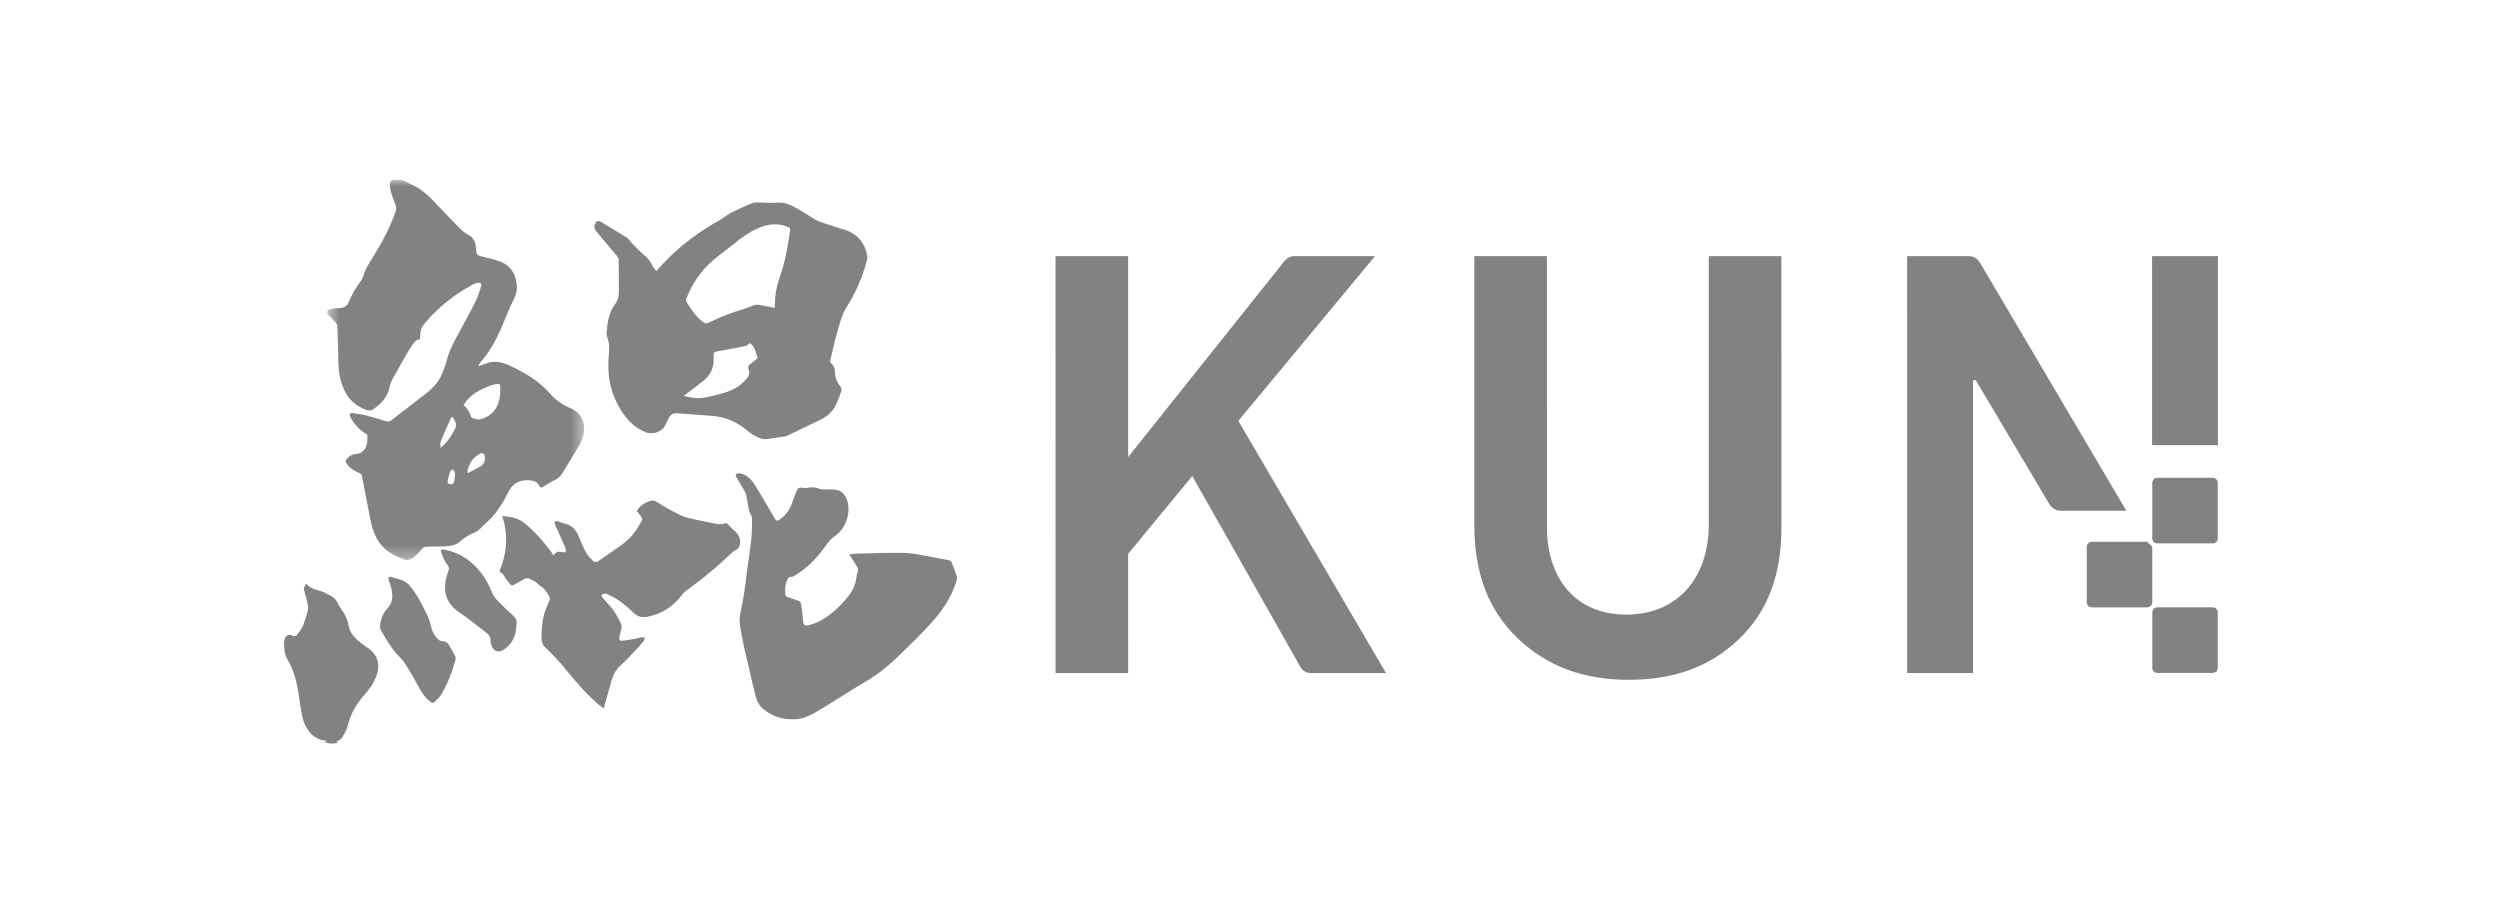 <svg width="195" height="72" viewBox="0 0 195 72" fill="none" xmlns="http://www.w3.org/2000/svg">
<g clip-path="url(#clip0_7542_8023)">
<path fill-rule="evenodd" clip-rule="evenodd" d="M100.922 19.977C100.617 19.977 100.4 20.148 100.245 20.297L100.216 20.325L87.996 35.65L87.994 19.977L82.331 19.978L82.334 52.5L87.997 52.499L87.996 43.195L92.998 37.13L101.446 52.045C101.528 52.182 101.769 52.5 102.26 52.5H108.109L96.589 32.826L107.251 19.977H100.922Z" fill="#828282"/>
<path fill-rule="evenodd" clip-rule="evenodd" d="M133.287 40.876C133.287 45.166 130.763 47.938 126.856 47.938C125.098 47.938 123.602 47.374 122.531 46.307C121.308 45.09 120.662 43.277 120.661 41.065L120.659 19.977L114.996 19.978L114.997 40.972C114.997 44.722 116.104 47.605 118.381 49.787C120.655 51.967 123.489 53.026 127.046 53.026C130.599 53.026 133.41 51.987 135.64 49.85C137.868 47.714 138.951 44.872 138.951 41.161L138.949 19.977L133.285 19.978L133.287 40.876Z" fill="#828282"/>
<path fill-rule="evenodd" clip-rule="evenodd" d="M167.861 19.978L167.862 34.726H173L172.999 19.978H167.861Z" fill="#828282"/>
<path fill-rule="evenodd" clip-rule="evenodd" d="M154.461 20.529C154.315 20.278 154.037 19.978 153.547 19.978H148.758L148.76 52.498H153.898L153.897 29.655H154.112L159.851 39.321C160.039 39.636 160.386 39.839 160.735 39.839H165.856L154.461 20.529Z" fill="#828282"/>
<path fill-rule="evenodd" clip-rule="evenodd" d="M167.582 47.361C167.751 47.318 167.877 47.163 167.877 46.987L167.877 42.649L167.49 42.261H163.156C162.945 42.261 162.768 42.438 162.769 42.649L162.769 46.987C162.769 47.198 162.945 47.375 163.156 47.375H167.49C167.518 47.375 167.553 47.368 167.582 47.361Z" fill="#828282"/>
<path fill-rule="evenodd" clip-rule="evenodd" d="M172.599 47.374H168.265C168.054 47.374 167.878 47.551 167.878 47.763L167.878 52.1C167.878 52.312 168.054 52.488 168.265 52.488H172.599C172.606 52.488 172.613 52.481 172.62 52.481C172.627 52.481 172.634 52.474 172.641 52.474C172.705 52.467 172.761 52.453 172.81 52.424C172.853 52.396 172.895 52.354 172.923 52.312C172.951 52.262 172.965 52.206 172.972 52.142C172.972 52.135 172.972 52.128 172.979 52.121C172.986 52.114 172.986 52.107 172.987 52.1L172.986 47.763C172.986 47.551 172.81 47.374 172.599 47.374Z" fill="#828282"/>
<path fill-rule="evenodd" clip-rule="evenodd" d="M172.598 37.268H168.264C168.053 37.268 167.877 37.444 167.877 37.663L167.877 41.993C167.877 42.212 168.053 42.381 168.265 42.381H172.598C172.81 42.381 172.986 42.212 172.986 41.993L172.986 37.663C172.986 37.444 172.809 37.268 172.598 37.268Z" fill="#828282"/>
<mask id="mask0_7542_8023" style="mask-type:luminance" maskUnits="userSpaceOnUse" x="22" y="49" width="1" height="3">
<path d="M22.015 49.798H22.173V51.045H22.015V49.798Z" fill="white"/>
</mask>
<g mask="url(#mask0_7542_8023)">
<path fill-rule="evenodd" clip-rule="evenodd" d="M22.015 51.045C22.056 50.738 22.098 50.43 22.139 50.122L22.142 50.129C22.1 50.019 22.058 49.908 22.015 49.798V51.045Z" fill="#828282"/>
</g>
<mask id="mask1_7542_8023" style="mask-type:luminance" maskUnits="userSpaceOnUse" x="25" y="14" width="21" height="30">
<path d="M25.525 14H45.563V43.679H25.525V14Z" fill="white"/>
</mask>
<g mask="url(#mask1_7542_8023)">
<path fill-rule="evenodd" clip-rule="evenodd" d="M38.318 30.058C38.495 29.997 38.681 29.958 38.866 29.936C38.912 29.93 39.013 30.027 39.015 30.08C39.037 30.574 39.018 31.058 38.834 31.535C38.602 32.135 38.163 32.475 37.583 32.675C37.324 32.764 37.074 32.696 36.833 32.601C36.784 32.582 36.74 32.513 36.723 32.458C36.617 32.114 36.432 31.825 36.153 31.591C36.665 30.768 37.454 30.358 38.318 30.058ZM37.458 36.389C37.142 36.562 36.824 36.731 36.506 36.901C36.489 36.881 36.471 36.861 36.453 36.841C36.545 36.21 36.841 35.708 37.417 35.399C37.639 35.28 37.8 35.374 37.82 35.626C37.845 35.945 37.762 36.223 37.458 36.389ZM35.522 33.384C35.252 33.976 34.883 34.508 34.355 34.944C34.355 34.801 34.33 34.652 34.362 34.516C34.401 34.344 34.481 34.181 34.552 34.017C34.752 33.552 34.956 33.09 35.16 32.627C35.178 32.584 35.207 32.545 35.231 32.504C35.468 32.644 35.652 33.098 35.522 33.384ZM35.394 37.651C35.377 37.709 35.256 37.787 35.202 37.774C35.081 37.745 34.876 37.76 34.916 37.54C34.962 37.289 35.021 37.038 35.104 36.796C35.132 36.713 35.248 36.66 35.324 36.594C35.375 36.678 35.436 36.758 35.472 36.848C35.498 36.911 35.489 36.989 35.499 37.109C35.472 37.26 35.45 37.46 35.394 37.651ZM26.166 25.14C26.238 25.225 26.304 25.346 26.308 25.453C26.344 26.362 26.372 27.271 26.387 28.18C26.399 28.925 26.511 29.637 26.811 30.332C27.154 31.129 27.723 31.65 28.512 31.957C28.715 32.036 28.926 32.048 29.11 31.924C29.734 31.503 30.224 30.972 30.38 30.209C30.45 29.87 30.6 29.58 30.775 29.29C30.974 28.96 31.145 28.612 31.337 28.277C31.578 27.855 31.817 27.43 32.08 27.021C32.252 26.753 32.439 26.477 32.751 26.457C32.781 26.182 32.774 25.923 32.848 25.69C32.911 25.493 33.05 25.31 33.188 25.148C34.233 23.915 35.489 22.943 36.908 22.179C37.007 22.125 37.119 22.085 37.23 22.065C37.488 22.02 37.592 22.118 37.516 22.364C37.398 22.745 37.28 23.134 37.103 23.489C36.704 24.289 36.268 25.071 35.847 25.86C35.447 26.61 35.018 27.346 34.824 28.191C34.751 28.508 34.624 28.816 34.497 29.118C34.244 29.719 33.834 30.21 33.33 30.61C32.393 31.352 31.438 32.071 30.493 32.803C30.338 32.923 30.185 32.876 30.026 32.829C29.554 32.689 29.085 32.535 28.608 32.415C28.263 32.328 27.907 32.275 27.554 32.228C27.287 32.192 27.229 32.287 27.337 32.539C27.368 32.611 27.404 32.682 27.447 32.748C27.724 33.183 28.07 33.549 28.516 33.816C28.578 33.853 28.669 33.925 28.666 33.976C28.652 34.251 28.663 34.543 28.57 34.794C28.442 35.141 28.179 35.375 27.767 35.408C27.448 35.434 27.184 35.595 27.005 35.871C26.953 35.951 26.946 36.012 27.011 36.116C27.254 36.502 27.608 36.729 28.016 36.885C28.159 36.939 28.215 37.024 28.241 37.161C28.454 38.272 28.671 39.381 28.884 40.491C29.035 41.274 29.279 42.012 29.832 42.618C30.302 43.133 30.917 43.398 31.546 43.642C31.725 43.712 31.902 43.679 32.08 43.581C32.408 43.398 32.662 43.141 32.88 42.846C32.989 42.698 33.12 42.643 33.301 42.642C33.802 42.641 34.304 42.644 34.803 42.61C35.21 42.583 35.606 42.502 35.927 42.199C36.106 42.029 36.318 41.887 36.535 41.767C36.845 41.596 37.197 41.51 37.455 41.238C37.761 40.916 38.11 40.634 38.404 40.303C38.676 39.995 38.92 39.657 39.142 39.31C39.356 38.974 39.522 38.609 39.717 38.261C40.07 37.631 40.623 37.407 41.322 37.465C41.654 37.492 41.918 37.603 42.077 37.91C42.148 38.05 42.239 38.056 42.372 37.971C42.662 37.787 42.95 37.594 43.261 37.454C43.546 37.324 43.736 37.127 43.891 36.868C44.213 36.327 44.547 35.794 44.871 35.254C45.037 34.979 45.224 34.709 45.344 34.414C45.581 33.831 45.67 33.233 45.384 32.625C45.164 32.157 44.754 31.944 44.315 31.752C43.77 31.512 43.308 31.163 42.913 30.712C42.674 30.439 42.408 30.184 42.128 29.951C41.409 29.353 40.6 28.903 39.749 28.513C39.099 28.215 38.466 28.098 37.792 28.402C37.647 28.467 37.488 28.501 37.315 28.556C37.329 28.501 37.329 28.478 37.34 28.462C37.414 28.356 37.483 28.246 37.567 28.149C38.337 27.26 38.846 26.223 39.286 25.144C39.546 24.509 39.813 23.876 40.113 23.259C40.266 22.942 40.34 22.628 40.313 22.286C40.247 21.428 39.877 20.751 39.058 20.417C38.618 20.238 38.141 20.15 37.677 20.032C37.154 19.899 37.173 19.903 37.131 19.363C37.097 18.934 36.975 18.543 36.534 18.319C36.29 18.196 36.064 18.015 35.871 17.82C35.172 17.111 34.485 16.39 33.804 15.664C33.369 15.2 32.892 14.796 32.324 14.505C32.12 14.401 31.909 14.31 31.71 14.198C31.383 14.015 31.031 13.972 30.673 14.016C30.58 14.027 30.438 14.153 30.429 14.237C30.407 14.45 30.415 14.679 30.471 14.885C30.574 15.261 30.703 15.633 30.857 15.991C30.942 16.191 30.905 16.346 30.84 16.535C30.41 17.789 29.779 18.944 29.084 20.063C28.803 20.514 28.505 20.946 28.362 21.467C28.317 21.629 28.237 21.792 28.136 21.927C27.76 22.428 27.445 22.962 27.21 23.542C27.064 23.904 26.786 24.03 26.414 24.034C26.209 24.035 25.999 24.065 25.802 24.12C25.484 24.209 25.443 24.371 25.661 24.613C25.824 24.794 26.009 24.955 26.166 25.14Z" fill="#828282"/>
</g>
<path fill-rule="evenodd" clip-rule="evenodd" d="M54.803 29.754C55.406 29.298 55.698 28.702 55.667 27.937C55.647 27.431 55.669 27.448 56.162 27.367C56.831 27.258 57.495 27.12 58.16 26.988C58.232 26.974 58.315 26.93 58.358 26.873C58.462 26.738 58.537 26.782 58.633 26.879C58.833 27.08 58.925 27.331 58.992 27.597C59.023 27.721 59.069 27.84 59.102 27.939C58.9 28.095 58.697 28.25 58.497 28.409C58.365 28.514 58.324 28.651 58.387 28.811C58.505 29.106 58.42 29.336 58.212 29.57C57.772 30.067 57.236 30.411 56.611 30.6C56.059 30.767 55.499 30.916 54.932 31.014C54.41 31.105 53.883 31.02 53.328 30.884C53.849 30.484 54.324 30.116 54.803 29.754ZM53.537 23.291C54.049 21.927 54.908 20.822 56.061 19.939C56.447 19.643 56.84 19.355 57.215 19.044C57.802 18.556 58.427 18.111 59.117 17.805C59.859 17.475 60.657 17.365 61.453 17.7C61.588 17.756 61.654 17.829 61.631 17.971C61.546 18.5 61.47 19.031 61.369 19.557C61.286 19.992 61.183 20.424 61.068 20.852C60.984 21.166 60.869 21.471 60.764 21.78C60.546 22.423 60.441 23.085 60.443 23.764C60.444 23.856 60.43 23.947 60.423 24.025C60.299 23.995 60.186 23.967 60.073 23.943C59.877 23.903 59.681 23.863 59.484 23.828C59.234 23.783 59.013 23.717 58.732 23.838C58.117 24.101 57.459 24.259 56.83 24.492C56.329 24.678 55.841 24.901 55.357 25.128C55.057 25.269 55.035 25.272 54.768 25.063C54.25 24.656 53.9 24.115 53.559 23.568C53.515 23.497 53.507 23.371 53.537 23.291ZM48.104 19.946C48.183 20.041 48.256 20.176 48.258 20.293C48.272 21.11 48.257 21.927 48.271 22.744C48.277 23.112 48.191 23.442 47.975 23.733C47.487 24.391 47.374 25.159 47.319 25.943C47.311 26.055 47.316 26.18 47.357 26.282C47.548 26.759 47.524 27.255 47.48 27.746C47.337 29.365 47.658 30.865 48.579 32.219C49.032 32.886 49.597 33.41 50.36 33.714C50.944 33.947 51.723 33.661 51.938 33.069C51.999 32.902 52.088 32.744 52.176 32.589C52.318 32.338 52.519 32.21 52.827 32.236C53.725 32.311 54.624 32.364 55.523 32.434C56.514 32.511 57.395 32.867 58.17 33.492C58.364 33.65 58.563 33.806 58.776 33.935C59.096 34.128 59.437 34.293 59.826 34.246C60.287 34.19 60.745 34.112 61.205 34.041C61.275 34.03 61.346 34.011 61.41 33.98C62.254 33.578 63.097 33.17 63.942 32.768C64.497 32.504 64.944 32.122 65.209 31.564C65.381 31.204 65.51 30.824 65.642 30.446C65.665 30.38 65.626 30.27 65.579 30.206C65.342 29.876 65.139 29.525 65.134 29.113C65.131 28.799 65.065 28.54 64.828 28.327C64.782 28.286 64.738 28.198 64.751 28.145C64.952 27.31 65.134 26.47 65.378 25.648C65.544 25.09 65.685 24.517 66.005 24.01C66.731 22.859 67.276 21.626 67.62 20.306C67.643 20.218 67.667 20.121 67.654 20.032C67.511 19.009 66.893 18.229 65.907 17.928C65.668 17.855 65.425 17.794 65.191 17.705C64.593 17.478 63.947 17.378 63.399 17.012C62.989 16.738 62.566 16.483 62.137 16.24C61.682 15.983 61.222 15.765 60.661 15.807C60.129 15.847 59.591 15.793 59.056 15.792C58.917 15.792 58.767 15.805 58.641 15.858C58.17 16.054 57.704 16.261 57.243 16.48C57.032 16.579 56.835 16.709 56.638 16.834C56.463 16.945 56.303 17.082 56.123 17.181C54.479 18.084 53 19.202 51.713 20.57C51.547 20.746 51.385 20.925 51.182 21.145C51.076 20.997 50.957 20.88 50.898 20.738C50.732 20.339 50.445 20.056 50.121 19.785C49.821 19.535 49.558 19.24 49.284 18.96C49.15 18.823 49.053 18.634 48.897 18.535C48.245 18.12 47.577 17.734 46.918 17.33C46.597 17.133 46.467 17.269 46.375 17.577C46.337 17.701 46.391 17.9 46.476 18.005C47.008 18.661 47.565 19.296 48.104 19.946Z" fill="#828282"/>
<path fill-rule="evenodd" clip-rule="evenodd" d="M74.594 44.835C74.477 44.501 74.349 44.17 74.216 43.841C74.194 43.787 74.131 43.724 74.078 43.713C73.468 43.591 72.859 43.47 72.247 43.365C71.698 43.271 71.147 43.136 70.595 43.127C69.393 43.106 68.19 43.15 66.988 43.175C66.748 43.18 66.509 43.215 66.232 43.24C66.371 43.453 66.495 43.623 66.599 43.805C66.769 44.099 67.066 44.365 66.844 44.762C66.828 44.791 66.835 44.833 66.831 44.868C66.763 45.432 66.596 45.96 66.242 46.413C65.795 46.986 65.296 47.507 64.718 47.95C64.248 48.312 63.731 48.581 63.164 48.752C62.805 48.86 62.674 48.777 62.634 48.406C62.623 48.306 62.627 48.205 62.614 48.106C62.571 47.751 62.532 47.395 62.468 47.043C62.456 46.973 62.357 46.893 62.28 46.864C61.993 46.755 61.698 46.67 61.41 46.563C61.346 46.54 61.26 46.467 61.255 46.412C61.218 45.95 61.221 45.491 61.498 45.087C61.527 45.045 61.591 44.992 61.63 44.998C61.866 45.035 62.012 44.875 62.185 44.769C63.111 44.198 63.81 43.393 64.44 42.527C64.649 42.239 64.864 41.986 65.16 41.781C66.002 41.198 66.396 39.957 66.061 38.985C65.895 38.503 65.562 38.205 65.033 38.181C64.763 38.168 64.492 38.185 64.222 38.176C64.103 38.172 63.978 38.152 63.868 38.109C63.592 38.001 63.318 37.984 63.027 38.044C62.881 38.075 62.721 38.07 62.573 38.045C62.386 38.015 62.243 38.043 62.167 38.228C62.044 38.532 61.908 38.833 61.811 39.145C61.628 39.729 61.3 40.196 60.795 40.539C60.666 40.627 60.555 40.65 60.458 40.482C60.136 39.925 59.807 39.372 59.478 38.819C59.27 38.468 59.066 38.115 58.847 37.77C58.641 37.444 58.373 37.173 58.019 37.011C57.883 36.949 57.719 36.918 57.57 36.924C57.398 36.93 57.333 37.042 57.431 37.208C57.655 37.588 57.88 37.968 58.103 38.349C58.142 38.416 58.182 38.488 58.197 38.562C58.275 38.968 58.343 39.376 58.42 39.782C58.434 39.856 58.468 39.928 58.497 39.999C58.553 40.14 58.66 40.28 58.66 40.42C58.66 40.971 58.656 41.525 58.598 42.072C58.507 42.931 58.37 43.786 58.256 44.643C58.176 45.239 58.113 45.837 58.019 46.431C57.942 46.917 57.827 47.398 57.734 47.882C57.597 48.595 57.813 49.277 57.936 49.964C58.052 50.617 58.224 51.261 58.374 51.909C58.561 52.717 58.736 53.528 58.946 54.331C59.044 54.707 59.238 55.051 59.544 55.307C60.272 55.916 61.122 56.152 62.058 56.1C62.7 56.064 63.263 55.771 63.794 55.459C65.014 54.741 66.186 53.942 67.409 53.231C68.378 52.668 69.243 51.986 70.042 51.211C71.003 50.279 71.975 49.359 72.855 48.346C73.669 47.409 74.305 46.377 74.643 45.176C74.671 45.075 74.631 44.943 74.594 44.835Z" fill="#828282"/>
<path fill-rule="evenodd" clip-rule="evenodd" d="M57.361 41.462C57.179 41.291 56.984 41.13 56.829 40.937C56.741 40.827 56.669 40.786 56.546 40.827C56.256 40.924 55.968 40.889 55.678 40.825C55.21 40.723 54.738 40.641 54.272 40.532C53.883 40.44 53.476 40.376 53.121 40.206C52.465 39.894 51.829 39.534 51.213 39.147C51.017 39.024 50.858 39.01 50.683 39.079C50.459 39.167 50.231 39.271 50.043 39.418C49.872 39.552 49.752 39.753 49.663 39.86C49.814 40.048 49.938 40.18 50.033 40.33C50.078 40.402 50.111 40.533 50.075 40.595C49.875 40.941 49.676 41.291 49.432 41.606C48.924 42.263 48.219 42.69 47.549 43.155C47.267 43.352 46.981 43.542 46.702 43.742C46.533 43.863 46.364 43.877 46.223 43.723C46.032 43.513 45.824 43.304 45.691 43.058C45.471 42.651 45.309 42.212 45.116 41.789C44.91 41.336 44.627 40.969 44.1 40.856C43.893 40.811 43.697 40.713 43.492 40.653C43.431 40.634 43.337 40.636 43.294 40.672C43.256 40.703 43.241 40.808 43.264 40.859C43.513 41.428 43.772 41.993 44.026 42.56C44.069 42.656 44.112 42.755 44.133 42.857C44.171 43.043 44.075 43.101 43.9 43.077C43.759 43.058 43.604 43.011 43.478 43.05C43.358 43.087 43.267 43.219 43.159 43.313C43.102 43.219 43.052 43.116 42.985 43.027C42.364 42.198 41.683 41.425 40.872 40.778C40.395 40.397 39.809 40.315 39.225 40.244C39.217 40.243 39.206 40.263 39.181 40.288C39.203 40.365 39.228 40.453 39.254 40.541C39.279 40.63 39.312 40.718 39.332 40.809C39.615 42.065 39.489 43.282 38.983 44.464C38.961 44.514 38.992 44.641 39.021 44.649C39.236 44.71 39.299 44.89 39.399 45.056C39.513 45.243 39.668 45.405 39.806 45.577C39.887 45.678 39.971 45.681 40.085 45.613C40.343 45.46 40.62 45.339 40.869 45.174C41.179 44.968 41.4 45.218 41.637 45.31C41.821 45.381 41.955 45.572 42.127 45.684C42.465 45.902 42.685 46.214 42.863 46.561C42.896 46.625 42.893 46.728 42.867 46.799C42.772 47.053 42.652 47.298 42.558 47.552C42.289 48.283 42.231 49.044 42.242 49.816C42.247 50.088 42.3 50.285 42.525 50.498C43.097 51.037 43.642 51.613 44.138 52.223C44.898 53.159 45.678 54.072 46.583 54.871C46.737 55.007 46.906 55.123 47.086 55.263C47.292 54.535 47.492 53.864 47.669 53.187C47.804 52.669 48.033 52.232 48.445 51.863C48.945 51.416 49.39 50.906 49.854 50.418C49.982 50.284 50.102 50.139 50.21 49.989C50.26 49.92 50.273 49.825 50.302 49.743C50.218 49.728 50.13 49.691 50.05 49.703C49.889 49.728 49.735 49.79 49.575 49.819C49.238 49.878 48.901 49.944 48.56 49.971C48.321 49.991 48.262 49.883 48.321 49.645C48.374 49.429 48.43 49.214 48.467 48.996C48.484 48.894 48.493 48.771 48.452 48.683C48.213 48.169 47.945 47.671 47.562 47.246C47.38 47.044 47.193 46.847 47.012 46.644C46.882 46.498 46.907 46.375 47.089 46.319C47.17 46.294 47.282 46.291 47.354 46.328C47.684 46.497 48.025 46.656 48.322 46.872C48.709 47.154 49.075 47.47 49.419 47.804C49.754 48.129 50.122 48.19 50.56 48.096C51.642 47.863 52.509 47.303 53.179 46.426C53.27 46.308 53.37 46.191 53.488 46.101C53.958 45.737 54.449 45.401 54.909 45.026C55.518 44.528 56.122 44.021 56.696 43.484C56.931 43.264 57.138 43.023 57.434 42.875C57.526 42.829 57.609 42.725 57.654 42.628C57.831 42.251 57.705 41.787 57.361 41.462Z" fill="#828282"/>
<path fill-rule="evenodd" clip-rule="evenodd" d="M28.742 50.574C28.569 50.447 28.384 50.336 28.216 50.203C27.744 49.83 27.301 49.425 27.193 48.795C27.116 48.344 26.935 47.951 26.671 47.586C26.542 47.407 26.427 47.215 26.328 47.018C26.203 46.772 26.037 46.579 25.785 46.462C25.656 46.401 25.527 46.337 25.402 46.268C24.918 45.998 24.301 46.026 23.869 45.528C23.796 45.697 23.685 45.829 23.703 45.941C23.75 46.234 23.866 46.515 23.931 46.806C23.985 47.047 24.073 47.31 24.026 47.538C23.933 47.988 23.776 48.429 23.606 48.858C23.518 49.078 23.344 49.264 23.209 49.465C23.099 49.628 22.968 49.656 22.785 49.572C22.541 49.46 22.395 49.499 22.258 49.726C22.188 49.841 22.178 49.993 22.142 50.129L22.139 50.123C22.153 50.264 22.177 50.406 22.18 50.548C22.186 50.884 22.272 51.184 22.447 51.482C22.649 51.827 22.813 52.204 22.939 52.585C23.262 53.561 23.339 54.588 23.52 55.594C23.571 55.881 23.634 56.174 23.749 56.439C24.066 57.168 24.56 57.699 25.412 57.769C25.445 57.772 25.477 57.791 25.536 57.813C25.428 57.84 25.35 57.859 25.272 57.878C25.621 57.984 25.965 58.072 26.364 57.914C26.271 57.875 26.223 57.856 26.22 57.854C26.363 57.765 26.576 57.703 26.663 57.562C26.861 57.244 27.062 56.902 27.145 56.543C27.352 55.647 27.811 54.893 28.402 54.228C28.815 53.765 29.156 53.288 29.366 52.701C29.671 51.849 29.471 51.108 28.742 50.574Z" fill="#828282"/>
<path fill-rule="evenodd" clip-rule="evenodd" d="M35.036 50.334C34.922 50.136 34.747 50.029 34.513 50.006C34.411 49.996 34.288 49.97 34.217 49.905C33.962 49.67 33.767 49.39 33.672 49.047C33.586 48.739 33.524 48.418 33.39 48.132C32.981 47.257 32.56 46.392 31.925 45.643C31.525 45.172 30.953 45.178 30.506 44.987C30.317 44.987 30.264 45.049 30.306 45.199C30.359 45.392 30.449 45.575 30.496 45.768C30.645 46.377 30.695 46.964 30.201 47.476C29.898 47.791 29.742 48.204 29.663 48.63C29.63 48.807 29.637 49.034 29.721 49.184C30.013 49.698 30.325 50.205 30.672 50.682C30.936 51.045 31.311 51.329 31.554 51.701C31.992 52.37 32.377 53.074 32.767 53.772C32.984 54.16 33.24 54.502 33.603 54.764C33.721 54.849 33.815 54.848 33.904 54.751C34.093 54.547 34.316 54.359 34.451 54.123C34.93 53.281 35.282 52.383 35.533 51.447C35.553 51.37 35.546 51.268 35.511 51.199C35.361 50.906 35.201 50.619 35.036 50.334Z" fill="#828282"/>
<path fill-rule="evenodd" clip-rule="evenodd" d="M39.93 47.929C39.513 47.559 39.111 47.169 38.727 46.765C38.57 46.598 38.446 46.384 38.357 46.171C38.143 45.66 37.904 45.169 37.563 44.727C36.805 43.742 35.846 43.081 34.607 42.863C34.538 42.851 34.461 42.877 34.388 42.885C34.399 42.966 34.392 43.055 34.424 43.126C34.559 43.427 34.653 43.768 34.862 44.006C35.129 44.309 34.967 44.537 34.879 44.814C34.5 46.002 34.746 47.028 35.791 47.741C36.54 48.253 37.242 48.834 37.968 49.381C38.172 49.535 38.259 49.725 38.263 49.988C38.266 50.171 38.328 50.372 38.421 50.531C38.59 50.82 38.942 50.884 39.225 50.714C39.976 50.263 40.264 49.566 40.287 48.661C40.353 48.376 40.178 48.15 39.93 47.929Z" fill="#828282"/>
</g>
<defs>
<clipPath id="clip0_7542_8023">
<rect width="151" height="44" fill="white" transform="translate(22 14)"/>
</clipPath>
</defs>
</svg>

